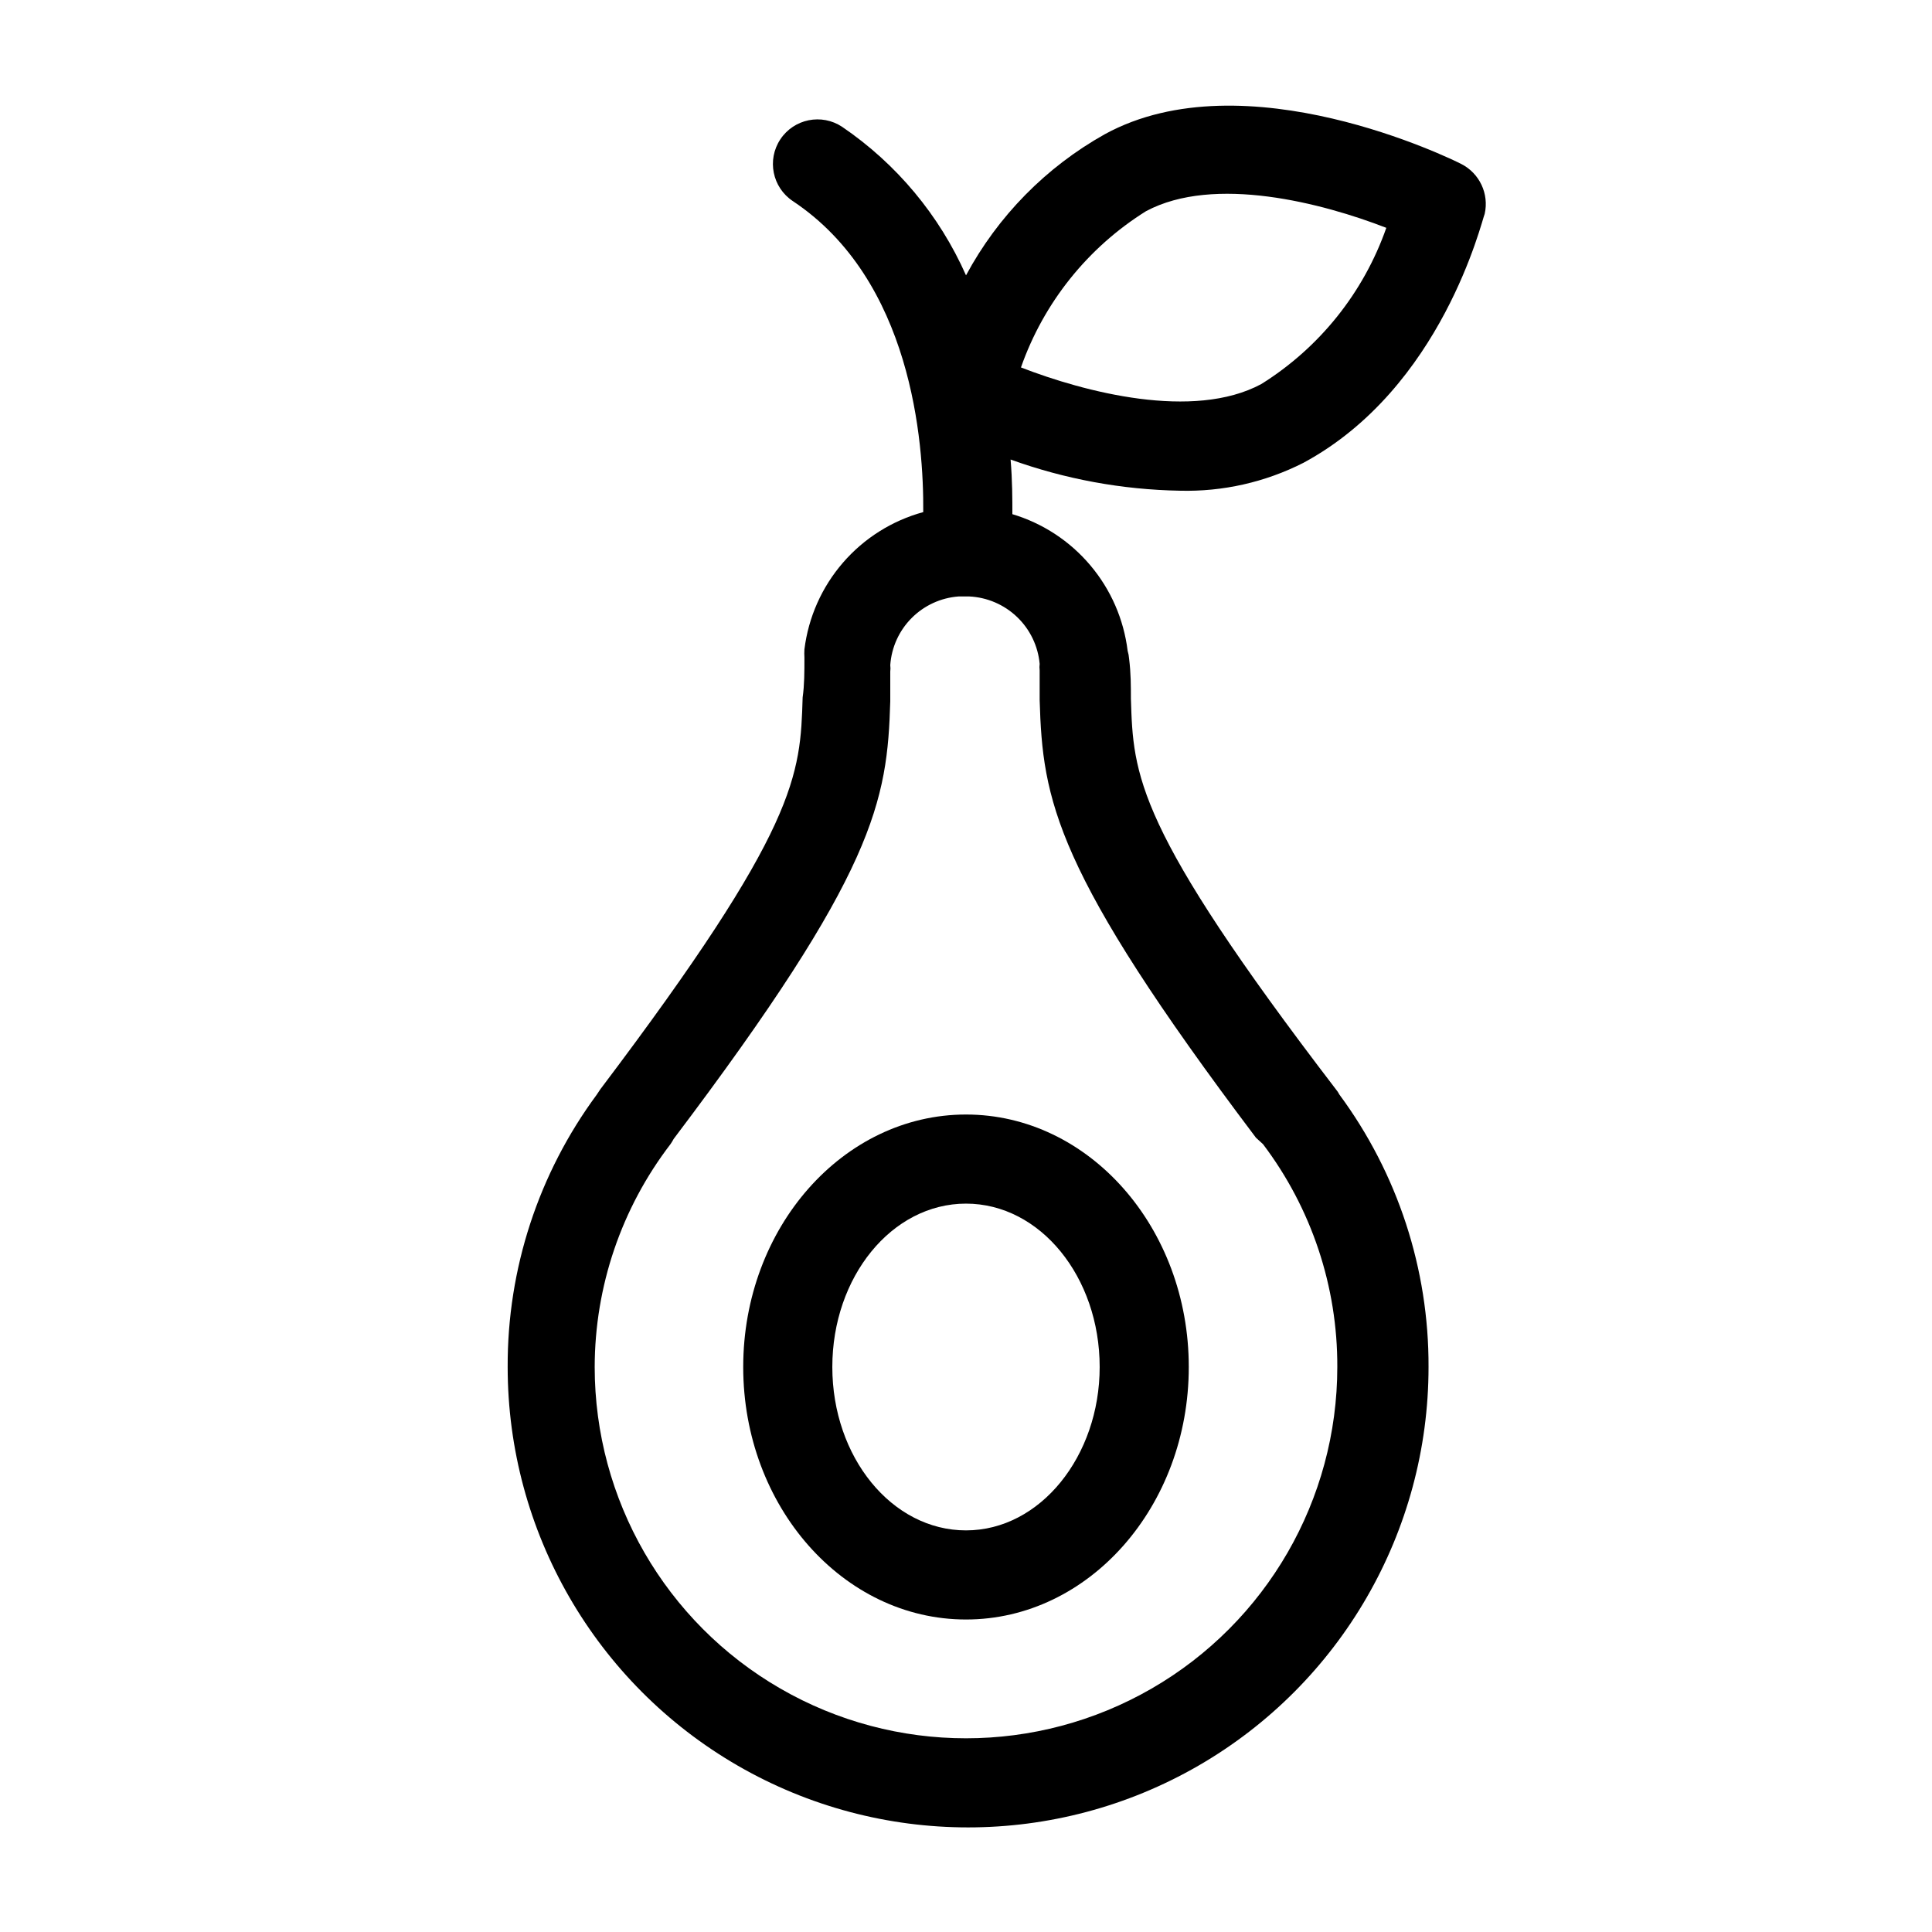 <?xml version="1.0" encoding="UTF-8"?>
<!-- Uploaded to: SVG Repo, www.svgrepo.com, Generator: SVG Repo Mixer Tools -->
<svg fill="#000000" width="800px" height="800px" version="1.1" viewBox="144 144 512 512" xmlns="http://www.w3.org/2000/svg">
 <g>
  <path d="m531.23 187.45c-2.281-1.18-57.23-28.262-94.465-7.871-15.562 8.715-28.316 21.684-36.762 37.391-7.051-15.93-18.422-29.562-32.828-39.359-5.434-3.609-12.766-2.129-16.375 3.309-3.606 5.434-2.125 12.762 3.309 16.371 31.488 20.941 34.715 63.762 34.559 82.422-8.262 2.258-15.668 6.922-21.273 13.398-5.606 6.473-9.16 14.469-10.215 22.969-0.047 0.734-0.047 1.473 0 2.203 0 3.777 0 7.242-0.473 10.547-0.629 20.625-1.023 34.242-53.609 103.83l-0.945 1.418v0.004c-15.441 20.891-23.723 46.207-23.617 72.184 0 43.594 23.258 83.875 61.012 105.67 37.75 21.793 84.262 21.793 122.02 0 37.75-21.797 61.008-62.078 61.008-105.67 0.098-25.973-8.184-51.289-23.617-72.184-0.258-0.508-0.574-0.984-0.945-1.418-53.293-69.59-53.688-83.207-54.316-103.52 0-3.305 0-6.769-0.473-10.547-0.055-0.719-0.184-1.434-0.391-2.125-1.023-8.352-4.457-16.223-9.883-22.652-5.422-6.434-12.605-11.145-20.664-13.559 0-4.016 0-8.895-0.473-14.484 14.402 5.203 29.562 7.996 44.871 8.266 11.363 0.293 22.617-2.25 32.75-7.402 36.762-19.836 47.23-64.156 48.02-65.969v0.004c1.199-5.312-1.363-10.762-6.219-13.227zm-111.71 132.49c-0.074 0.574-0.074 1.156 0 1.73v7.871c0.789 26.527 3.856 45.105 57.309 115.95l1.891 1.734c12.848 16.996 19.762 37.738 19.68 59.039 0 35.156-18.754 67.641-49.199 85.219-30.445 17.578-67.957 17.578-98.402 0s-49.199-50.062-49.199-85.219c0.031-21.348 7.086-42.094 20.074-59.039 0.316-0.453 0.605-0.926 0.867-1.418 53.531-70.848 56.602-89.426 57.387-115.95v-7.871c0.074-0.578 0.074-1.16 0-1.734 0.328-4.699 2.336-9.125 5.664-12.465 3.324-3.34 7.742-5.371 12.441-5.719h2.836-0.004c4.742 0.227 9.242 2.16 12.672 5.445 3.43 3.285 5.555 7.695 5.984 12.426zm58.727-74.156c-18.027 9.684-46.84 2.125-63.684-4.41v0.004c6.019-17.168 17.711-31.773 33.141-41.41 18.105-9.684 46.84-2.125 63.684 4.41-6.019 17.168-17.711 31.77-33.141 41.406z"/>
  <path d="m340.96 506.27c0 36.918 26.449 66.914 59.039 66.914s59.039-29.992 59.039-66.914c0.004-36.918-26.445-66.91-59.035-66.91s-59.043 29.992-59.043 66.91zm94.465 0c0 23.617-15.742 43.297-35.426 43.297-19.68 0-35.426-19.445-35.426-43.297 0-23.852 15.742-43.297 35.426-43.297 19.684 0.004 35.426 19.445 35.426 43.297z"/>
 </g>
</svg>
